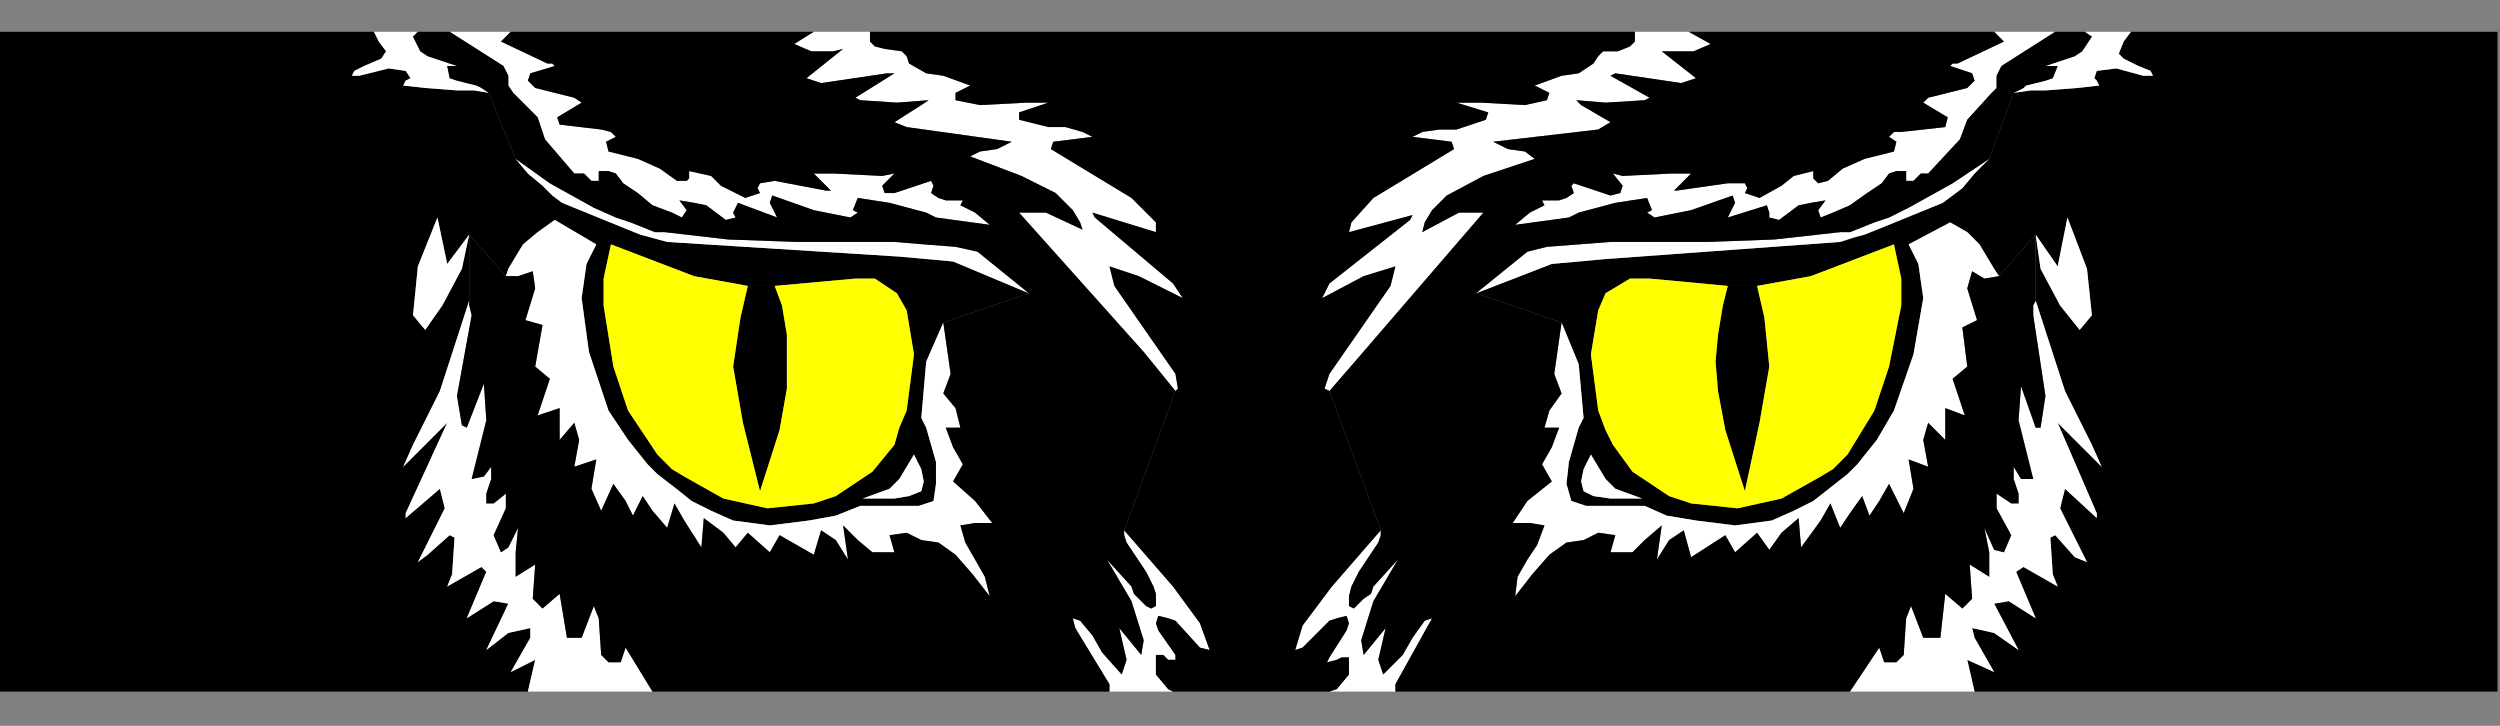 <?xml version="1.0" encoding="UTF-8" standalone="no"?>
<svg
   xmlns:dc="http://purl.org/dc/elements/1.1/"
   xmlns:cc="http://creativecommons.org/ns#"
   xmlns:rdf="http://www.w3.org/1999/02/22-rdf-syntax-ns#"
   xmlns:svg="http://www.w3.org/2000/svg"
   xmlns="http://www.w3.org/2000/svg"
   xmlns:sodipodi="http://sodipodi.sourceforge.net/DTD/sodipodi-0.dtd"
   xmlns:inkscape="http://www.inkscape.org/namespaces/inkscape"
   version="1.0"
   width="270.669mm"
   height="78.581mm"
   id="svg59"
   sodipodi:docname="HALLW118.WMF">
  <rect width="100%" height="100%" fill="#808080" stroke="none"/>
  <sodipodi:namedview
     pagecolor="#ffffff"
     bordercolor="#666666"
     borderopacity="1"
     objecttolerance="10"
     gridtolerance="10"
     guidetolerance="10"
     inkscape:pageopacity="0"
     inkscape:pageshadow="2"
     inkscape:window-width="640"
     inkscape:window-height="480"
     id="namedview61" />
  <defs
     id="defs3">
    <pattern
       id="WMFhbasepattern"
       patternUnits="userSpaceOnUse"
       width="6"
       height="6"
       x="0"
       y="0" />
  </defs>
  <path
     style="fill:#000000;fill-rule:evenodd;fill-opacity:1;stroke:none;"
     d="  M 872,13   L 1022,13   L 1022,283   L 808,283   L 805,270   L 816,275   L 808,261   L 807,257   L 816,259   L 826,266   L 816,247   L 822,246   L 833,253   L 825,234   L 828,232   L 842,240   L 840,235   L 839,220   L 841,219   L 849,228   L 854,230   L 843,208   L 845,200   L 858,212   L 858,210   L 842,173   L 860,191   L 856,182   L 845,160   L 833,123   L 833,96   L 835,110   L 843,125   L 851,135   L 856,129   L 854,110   L 846,89   L 842,109   L 833,96   L 818,113   L 816,110   L 810,100   L 805,95   L 798,91   L 781,100   L 775,100   L 741,113   L 719,117   L 707,117   L 675,114   L 667,114   L 657,120   L 654,127   L 651,145   L 654,168   L 657,176   L 660,182   L 668,193   L 683,203   L 692,206   L 711,208   L 729,204   L 745,195   L 750,192   L 756,186   L 767,168   L 773,150   L 778,125   L 778,114   L 775,100   L 781,100   L 785,108   L 787,122   L 783,145   L 775,168   L 768,180   L 760,190   L 756,194   L 742,205   L 734,209   L 725,213   L 710,215   L 694,213   L 682,211   L 673,207   L 672,204   L 661,200   L 657,196   L 654,191   L 651,186   L 648,192   L 647,197   L 648,201   L 652,203   L 659,204   L 672,204   L 673,207   L 667,207   L 649,207   L 643,205   L 641,198   L 642,189   L 646,175   L 648,171   L 646,149   L 639,132   L 604,120   L 635,108   L 657,106   L 753,99   L 763,96   L 768,94   L 795,83   L 799,80   L 803,77   L 808,71   L 814,65   L 824,38   L 831,37   L 837,37   L 850,36   L 859,35   L 858,33   L 857,32   L 858,29   L 866,28   L 877,31   L 881,31   L 880,29   L 875,27   L 869,24   L 867,22   L 869,17   L 872,13  z "
     id="path5" />
  <path
     style="fill:#ffffff;fill-rule:evenodd;fill-opacity:1;stroke:none;"
     d="  M 745,89   L 750,87   L 757,84   L 764,79   L 770,75   L 773,71   L 776,70   L 780,70   L 780,74   L 783,74   L 786,71   L 789,71   L 802,57   L 805,49   L 815,38   L 817,36   L 817,31   L 819,27   L 841,13   L 816,13   L 820,17   L 801,26   L 799,26   L 798,27   L 807,30   L 808,33   L 805,36   L 789,40   L 787,42   L 797,48   L 796,52   L 778,54   L 775,54   L 773,56   L 776,58   L 775,62   L 763,65   L 754,69   L 748,74   L 744,75   L 742,73   L 742,70   L 734,72   L 729,76   L 720,81   L 714,79   L 715,77   L 714,75   L 707,75   L 686,78   L 685,78   L 692,71   L 684,71   L 664,72   L 660,71   L 664,76   L 663,79   L 659,80   L 644,75   L 643,76   L 644,79   L 641,81   L 638,82   L 631,82   L 632,84   L 626,87   L 620,92   L 642,89   L 646,87   L 661,83   L 674,81   L 676,86   L 674,87   L 677,89   L 692,86   L 709,80   L 710,83   L 707,89   L 723,84   L 724,87   L 724,89   L 728,90   L 736,84   L 741,83   L 747,82   L 744,86   L 745,89  z "
     id="path7" />
  <path
     style="fill:#ffffff;fill-rule:evenodd;fill-opacity:1;stroke:none;"
     d="  M 853,13   L 856,15   L 852,21   L 849,23   L 837,27   L 842,27   L 840,32   L 837,33   L 833,34   L 829,35   L 828,36   L 824,38   L 831,37   L 837,37   L 850,36   L 859,35   L 858,33   L 857,32   L 858,29   L 866,28   L 877,31   L 881,31   L 880,29   L 875,27   L 869,24   L 867,22   L 869,17   L 872,13   L 853,13  z "
     id="path9" />
  <path
     style="fill:#ffffff;fill-rule:evenodd;fill-opacity:1;stroke:none;"
     d="  M 604,120   L 635,108   L 657,106   L 753,99   L 759,97   L 763,96   L 768,94   L 795,83   L 799,80   L 803,77   L 808,71   L 814,65   L 799,75   L 781,85   L 773,89   L 767,91   L 757,95   L 753,95   L 726,98   L 699,99   L 659,99   L 646,100   L 633,101   L 625,103   L 604,120  z "
     id="path11" />
  <path
     style="fill:#ffffff;fill-rule:evenodd;fill-opacity:1;stroke:none;"
     d="  M 672,204   L 661,200   L 657,196   L 654,191   L 651,186   L 648,192   L 647,197   L 648,201   L 652,203   L 659,204   L 672,204  z "
     id="path13" />
  <path
     style="fill:#ffffff;fill-rule:evenodd;fill-opacity:1;stroke:none;"
     d="  M 639,132   L 646,149   L 648,171   L 646,175   L 642,189   L 641,198   L 643,205   L 649,207   L 667,207   L 673,207   L 682,211   L 694,213   L 710,215   L 725,213   L 734,209   L 742,205   L 756,194   L 760,190   L 768,180   L 775,168   L 783,145   L 787,122   L 785,108   L 781,100   L 798,91   L 805,95   L 810,100   L 816,110   L 818,113   L 812,114   L 807,111   L 805,118   L 809,131   L 803,134   L 805,150   L 799,155   L 804,170   L 796,167   L 796,180   L 789,173   L 787,180   L 789,191   L 781,188   L 783,200   L 779,210   L 773,198   L 769,205   L 765,211   L 762,203   L 757,210   L 753,216   L 749,206   L 745,213   L 737,224   L 736,212   L 729,218   L 724,225   L 719,218   L 710,226   L 706,219   L 692,228   L 689,217   L 683,221   L 678,229   L 679,222   L 680,215   L 673,221   L 668,226   L 659,226   L 661,219   L 654,218   L 648,221   L 641,222   L 634,227   L 627,235   L 620,244   L 621,236   L 625,229   L 629,223   L 632,215   L 626,214   L 619,214   L 625,205   L 635,197   L 631,190   L 635,183   L 638,175   L 632,175   L 634,168   L 639,161   L 636,153   L 639,132  z "
     id="path15" />
  <path
     style="fill:#000000;fill-rule:evenodd;fill-opacity:1;stroke:none;"
     d="  M 719,117   L 707,117   L 705,125   L 703,137   L 702,148   L 703,160   L 706,176   L 714,201   L 720,173   L 724,150   L 722,130   L 719,117  z "
     id="path17" />
  <path
     style="fill:#ffff00;fill-rule:evenodd;fill-opacity:1;stroke:none;"
     d="  M 724,150   L 722,130   L 719,117   L 741,113   L 775,100   L 778,114   L 778,125   L 773,150   L 767,168   L 756,186   L 750,192   L 745,195   L 729,204   L 711,208   L 692,206   L 683,203   L 668,193   L 660,182   L 657,176   L 654,168   L 651,145   L 654,127   L 657,120   L 667,114   L 675,114   L 707,117   L 705,125   L 703,137   L 702,148   L 703,160   L 706,176   L 714,201   L 720,173   L 724,150  z "
     id="path19" />
  <path
     style="fill:#ffffff;fill-rule:evenodd;fill-opacity:1;stroke:none;"
     d="  M 808,283   L 805,270   L 816,275   L 808,261   L 807,257   L 816,259   L 826,266   L 816,247   L 822,246   L 833,253   L 825,234   L 828,232   L 842,240   L 840,235   L 839,220   L 841,219   L 849,228   L 854,230   L 843,208   L 845,200   L 858,212   L 858,210   L 842,173   L 860,191   L 856,182   L 845,160   L 833,123   L 832,125   L 832,129   L 837,162   L 835,175   L 833,175   L 827,158   L 826,172   L 832,196   L 827,196   L 824,191   L 824,196   L 826,202   L 826,206   L 823,206   L 817,202   L 817,208   L 823,219   L 820,226   L 816,225   L 812,216   L 814,226   L 814,236   L 806,231   L 807,245   L 803,249   L 796,243   L 794,261   L 787,261   L 782,248   L 780,253   L 779,268   L 776,271   L 771,271   L 769,265   L 757,283   L 808,283  z "
     id="path21" />
  <path
     style="fill:#ffffff;fill-rule:evenodd;fill-opacity:1;stroke:none;"
     d="  M 851,135   L 843,125   L 835,110   L 833,96   L 842,109   L 846,89   L 854,110   L 856,129   L 851,135  z "
     id="path23" />
  <path
     style="fill:#ffffff;fill-rule:evenodd;fill-opacity:1;stroke:none;"
     d="  M 669,13   L 669,17   L 667,19   L 662,21   L 656,21   L 654,23   L 652,26   L 646,30   L 639,31   L 628,35   L 634,38   L 633,41   L 624,43   L 606,42   L 596,42   L 609,46   L 608,49   L 596,53   L 589,53   L 582,54   L 578,56   L 594,58   L 595,61   L 562,81   L 553,91   L 552,95   L 578,88   L 577,90   L 544,116   L 541,122   L 558,113   L 571,109   L 569,117   L 544,153   L 542,159   L 544,160   L 557,145   L 607,87   L 597,87   L 582,95   L 583,91   L 586,86   L 592,80   L 607,72   L 628,65   L 624,62   L 617,61   L 611,58   L 654,53   L 659,50   L 647,43   L 645,41   L 657,42   L 673,41   L 675,40   L 659,31   L 661,30   L 688,34   L 694,32   L 680,21   L 684,21   L 693,21   L 700,18   L 691,13   L 669,13  z "
     id="path25" />
  <path
     style="fill:#ffffff;fill-rule:evenodd;fill-opacity:1;stroke:none;"
     d="  M 571,283   L 544,283   L 547,282   L 552,276   L 552,269   L 549,269   L 547,270   L 543,271   L 544,269   L 551,258   L 552,255   L 551,252   L 547,253   L 544,254   L 533,265   L 530,266   L 533,256   L 545,240   L 565,217   L 565,219   L 564,222   L 556,234   L 553,240   L 552,244   L 552,247   L 552,248   L 554,249   L 555,248   L 558,245   L 561,243   L 562,240   L 572,229   L 562,246   L 557,262   L 558,268   L 567,257   L 564,270   L 566,276   L 574,268   L 578,261   L 583,254   L 586,253   L 571,280   L 571,283  z "
     id="path27" />
  <path
     style="fill:#000000;fill-rule:evenodd;fill-opacity:1;stroke:none;"
     d="  M 745,89   L 750,87   L 757,84   L 764,79   L 770,75   L 773,71   L 776,70   L 780,70   L 780,74   L 783,74   L 786,71   L 789,71   L 802,57   L 805,49   L 815,38   L 817,36   L 817,31   L 819,27   L 841,13   L 853,13   L 856,15   L 852,21   L 849,23   L 837,27   L 842,27   L 840,32   L 837,33   L 833,34   L 829,35   L 828,36   L 824,38   L 814,65   L 799,75   L 781,85   L 773,89   L 767,91   L 757,95   L 753,95   L 726,98   L 699,99   L 659,99   L 646,100   L 633,101   L 625,103   L 604,120   L 639,132   L 636,153   L 639,161   L 634,168   L 632,175   L 638,175   L 635,183   L 631,190   L 635,197   L 625,205   L 619,214   L 626,214   L 632,215   L 629,223   L 625,229   L 621,236   L 620,244   L 627,235   L 634,227   L 641,222   L 648,221   L 654,218   L 661,219   L 659,226   L 668,226   L 673,221   L 680,215   L 679,222   L 678,229   L 683,221   L 689,217   L 692,228   L 706,219   L 710,226   L 719,218   L 724,225   L 729,218   L 736,212   L 737,224   L 745,213   L 749,206   L 753,216   L 757,210   L 762,203   L 765,211   L 769,205   L 773,198   L 779,210   L 783,200   L 781,188   L 789,191   L 787,180   L 789,173   L 796,180   L 796,167   L 804,170   L 799,155   L 805,150   L 803,134   L 809,131   L 805,118   L 807,111   L 812,114   L 818,113   L 833,96   L 833,123   L 832,125   L 832,129   L 837,162   L 835,175   L 833,175   L 827,158   L 826,172   L 832,196   L 827,196   L 824,191   L 824,196   L 826,202   L 826,206   L 823,206   L 817,202   L 817,208   L 823,219   L 820,226   L 816,225   L 812,216   L 814,226   L 814,236   L 806,231   L 807,245   L 803,249   L 796,243   L 794,261   L 787,261   L 782,248   L 780,253   L 779,268   L 776,271   L 771,271   L 769,265   L 757,283   L 571,283   L 571,280   L 586,253   L 583,254   L 578,261   L 574,268   L 566,276   L 564,270   L 567,257   L 558,268   L 557,262   L 562,246   L 572,229   L 562,240   L 561,243   L 558,245   L 555,248   L 554,249   L 552,248   L 552,247   L 552,244   L 553,240   L 556,234   L 564,222   L 565,219   L 565,217   L 544,160   L 557,145   L 607,87   L 597,87   L 582,95   L 583,91   L 586,86   L 592,80   L 607,72   L 628,65   L 624,62   L 617,61   L 611,58   L 654,53   L 659,50   L 647,43   L 645,41   L 657,42   L 673,41   L 675,40   L 659,31   L 661,30   L 688,34   L 694,32   L 680,21   L 684,21   L 693,21   L 700,18   L 691,13   L 816,13   L 820,17   L 801,26   L 799,26   L 798,27   L 807,30   L 808,33   L 805,36   L 789,40   L 787,42   L 797,48   L 796,52   L 778,54   L 775,54   L 773,56   L 776,58   L 775,62   L 763,65   L 754,69   L 748,74   L 744,75   L 742,73   L 742,70   L 734,72   L 729,76   L 720,81   L 714,79   L 715,77   L 714,75   L 707,75   L 686,78   L 685,78   L 692,71   L 684,71   L 664,72   L 660,71   L 664,76   L 663,79   L 659,80   L 644,75   L 643,76   L 644,79   L 641,81   L 638,82   L 631,82   L 632,84   L 626,87   L 620,92   L 642,89   L 646,87   L 661,83   L 674,81   L 676,86   L 674,87   L 677,89   L 692,86   L 709,80   L 710,83   L 707,89   L 723,84   L 724,87   L 724,89   L 728,90   L 736,84   L 741,83   L 747,82   L 744,86   L 745,89  z "
     id="path29" />
  <path
     style="fill:#000000;fill-rule:evenodd;fill-opacity:1;stroke:none;"
     d="  M 153,13   L 0,13   L 0,283   L 216,283   L 219,270   L 209,275   L 217,261   L 217,257   L 208,259   L 199,266   L 208,247   L 202,246   L 191,253   L 199,234   L 197,232   L 183,240   L 185,235   L 186,220   L 184,219   L 175,227   L 171,230   L 182,208   L 180,200   L 166,212   L 166,210   L 183,173   L 165,191   L 169,182   L 180,160   L 192,123   L 192,96   L 189,110   L 181,125   L 174,135   L 169,129   L 171,109   L 179,89   L 183,108   L 192,96   L 207,113   L 208,110   L 214,100   L 220,95   L 227,90   L 244,100   L 250,100   L 284,113   L 306,117   L 317,117   L 350,114   L 358,114   L 367,120   L 371,127   L 374,145   L 371,168   L 368,175   L 366,182   L 357,193   L 342,203   L 333,206   L 314,208   L 296,204   L 280,195   L 275,192   L 269,186   L 257,168   L 251,150   L 247,125   L 247,114   L 250,100   L 244,100   L 240,108   L 238,122   L 241,144   L 249,168   L 257,180   L 265,190   L 269,194   L 277,200   L 283,205   L 291,209   L 300,213   L 315,215   L 331,213   L 342,211   L 352,207   L 353,204   L 364,200   L 368,196   L 371,191   L 374,186   L 377,192   L 378,197   L 377,201   L 372,203   L 366,204   L 353,204   L 352,207   L 358,207   L 376,207   L 382,205   L 383,198   L 383,189   L 379,175   L 377,171   L 379,148   L 386,132   L 421,120   L 390,107   L 368,105   L 273,99   L 262,96   L 257,94   L 230,83   L 226,80   L 222,76   L 216,71   L 211,65   L 200,38   L 194,37   L 187,37   L 174,36   L 165,35   L 166,33   L 168,32   L 166,29   L 159,28   L 147,31   L 144,31   L 145,29   L 149,27   L 156,24   L 158,21   L 155,17   L 153,13  z "
     id="path31" />
  <path
     style="fill:#ffffff;fill-rule:evenodd;fill-opacity:1;stroke:none;"
     d="  M 279,89   L 275,87   L 267,84   L 261,79   L 255,75   L 252,71   L 249,70   L 245,70   L 245,74   L 242,74   L 239,71   L 235,71   L 223,57   L 220,48   L 210,38   L 208,35   L 208,31   L 206,27   L 184,13   L 209,13   L 205,17   L 224,26   L 226,26   L 227,27   L 217,30   L 216,33   L 219,36   L 235,40   L 238,42   L 228,48   L 229,51   L 246,53   L 250,54   L 252,56   L 248,58   L 249,62   L 261,65   L 270,69   L 277,74   L 281,74   L 282,73   L 282,70   L 291,72   L 295,76   L 305,81   L 311,79   L 310,77   L 311,75   L 317,74   L 338,78   L 340,78   L 333,71   L 341,71   L 361,72   L 366,71   L 361,76   L 362,79   L 366,79   L 381,74   L 382,76   L 381,79   L 384,81   L 387,82   L 394,82   L 393,84   L 399,87   L 405,92   L 383,89   L 379,87   L 364,83   L 351,81   L 349,86   L 351,87   L 348,89   L 333,86   L 316,80   L 315,83   L 318,89   L 302,83   L 300,87   L 301,89   L 297,90   L 289,84   L 284,83   L 278,82   L 281,86   L 279,89   L 279,89  z "
     id="path33" />
  <path
     style="fill:#ffffff;fill-rule:evenodd;fill-opacity:1;stroke:none;"
     d="  M 171,13   L 169,15   L 172,21   L 175,23   L 187,27   L 183,27   L 184,32   L 187,33   L 191,34   L 195,35   L 197,36   L 200,38   L 194,37   L 187,37   L 174,36   L 165,35   L 166,33   L 168,32   L 166,29   L 159,28   L 147,31   L 144,31   L 145,29   L 149,27   L 156,24   L 158,21   L 155,17   L 153,13   L 171,13  z "
     id="path35" />
  <path
     style="fill:#ffffff;fill-rule:evenodd;fill-opacity:1;stroke:none;"
     d="  M 421,120   L 390,107   L 368,105   L 273,99   L 262,96   L 257,94   L 230,83   L 226,80   L 222,76   L 216,71   L 211,65   L 225,75   L 243,85   L 252,89   L 258,91   L 268,95   L 272,95   L 298,98   L 326,99   L 366,99   L 378,100   L 391,101   L 400,103   L 421,120  z "
     id="path37" />
  <path
     style="fill:#ffffff;fill-rule:evenodd;fill-opacity:1;stroke:none;"
     d="  M 353,204   L 364,200   L 368,196   L 371,191   L 374,186   L 377,192   L 378,197   L 377,201   L 372,203   L 366,204   L 353,204  z "
     id="path39" />
  <path
     style="fill:#ffffff;fill-rule:evenodd;fill-opacity:1;stroke:none;"
     d="  M 386,132   L 379,148   L 377,171   L 379,175   L 383,189   L 383,198   L 382,205   L 376,207   L 358,207   L 352,207   L 342,211   L 331,213   L 315,215   L 300,213   L 291,209   L 283,205   L 269,194   L 265,190   L 257,180   L 249,168   L 241,144   L 238,122   L 240,108   L 244,100   L 227,90   L 220,95   L 214,100   L 208,110   L 207,113   L 212,113   L 218,111   L 219,118   L 215,131   L 222,133   L 219,150   L 225,155   L 220,170   L 229,167   L 229,180   L 235,173   L 237,180   L 235,191   L 244,188   L 242,200   L 246,209   L 251,198   L 256,205   L 259,211   L 263,203   L 267,209   L 273,216   L 276,206   L 280,213   L 287,224   L 288,212   L 296,218   L 301,224   L 306,218   L 315,226   L 319,219   L 333,227   L 336,217   L 342,221   L 347,229   L 346,222   L 345,215   L 351,221   L 357,226   L 366,226   L 364,219   L 371,218   L 377,221   L 384,222   L 391,227   L 398,235   L 405,244   L 403,236   L 399,229   L 395,222   L 393,215   L 399,214   L 406,214   L 399,205   L 390,197   L 394,190   L 390,183   L 387,175   L 393,175   L 391,167   L 386,161   L 389,153   L 386,132  z "
     id="path41" />
  <path
     style="fill:#000000;fill-rule:evenodd;fill-opacity:1;stroke:none;"
     d="  M 306,117   L 317,117   L 320,125   L 322,137   L 322,148   L 322,159   L 319,176   L 311,201   L 304,173   L 300,150   L 303,130   L 306,117  z "
     id="path43" />
  <path
     style="fill:#ffff00;fill-rule:evenodd;fill-opacity:1;stroke:none;"
     d="  M 300,150   L 303,130   L 306,117   L 284,113   L 250,100   L 247,114   L 247,125   L 251,150   L 257,168   L 269,186   L 275,192   L 280,195   L 296,204   L 314,208   L 333,206   L 342,203   L 357,193   L 366,182   L 368,175   L 371,168   L 374,145   L 371,127   L 367,120   L 358,114   L 350,114   L 317,117   L 320,125   L 322,137   L 322,148   L 322,159   L 319,176   L 311,201   L 304,173   L 300,150  z "
     id="path45" />
  <path
     style="fill:#ffffff;fill-rule:evenodd;fill-opacity:1;stroke:none;"
     d="  M 216,283   L 219,270   L 209,275   L 217,261   L 217,257   L 208,259   L 199,266   L 208,247   L 202,246   L 191,253   L 199,234   L 197,232   L 183,240   L 185,235   L 186,220   L 184,219   L 175,227   L 171,230   L 182,208   L 180,200   L 166,212   L 166,210   L 183,173   L 165,191   L 169,182   L 180,160   L 192,123   L 192,125   L 193,129   L 187,162   L 189,174   L 191,175   L 198,157   L 199,172   L 193,196   L 198,195   L 201,191   L 201,196   L 199,202   L 199,206   L 202,206   L 207,202   L 207,208   L 202,219   L 205,226   L 208,224   L 212,216   L 211,226   L 211,236   L 219,231   L 218,245   L 222,249   L 229,243   L 232,261   L 238,261   L 243,248   L 245,253   L 246,268   L 249,271   L 254,271   L 256,265   L 267,283   L 216,283  z "
     id="path47" />
  <path
     style="fill:#ffffff;fill-rule:evenodd;fill-opacity:1;stroke:none;"
     d="  M 174,135   L 181,125   L 189,110   L 192,96   L 183,108   L 179,89   L 171,109   L 169,129   L 174,135  z "
     id="path49" />
  <path
     style="fill:#ffffff;fill-rule:evenodd;fill-opacity:1;stroke:none;"
     d="  M 356,13   L 356,17   L 358,19   L 362,20   L 369,21   L 371,23   L 372,26   L 379,30   L 386,31   L 397,35   L 391,38   L 391,41   L 401,43   L 420,42   L 429,42   L 417,46   L 417,49   L 429,52   L 436,52   L 443,54   L 447,56   L 431,58   L 430,61   L 463,81   L 473,91   L 473,95   L 447,87   L 448,89   L 480,116   L 484,122   L 466,113   L 454,109   L 456,117   L 481,153   L 482,159   L 481,160   L 468,144   L 417,87   L 428,87   L 443,94   L 442,91   L 439,86   L 432,79   L 418,72   L 397,64   L 401,62   L 408,61   L 414,58   L 371,52   L 366,50   L 377,43   L 380,41   L 367,42   L 352,41   L 350,40   L 366,30   L 363,30   L 336,34   L 330,32   L 345,20   L 341,21   L 332,21   L 325,18   L 333,13   L 356,13  z "
     id="path51" />
  <path
     style="fill:#ffffff;fill-rule:evenodd;fill-opacity:1;stroke:none;"
     d="  M 454,283   L 480,283   L 478,282   L 473,276   L 473,268   L 476,268   L 478,270   L 481,270   L 481,268   L 474,258   L 473,255   L 474,252   L 478,253   L 481,254   L 491,265   L 495,266   L 491,255   L 480,240   L 460,217   L 460,219   L 461,222   L 469,234   L 472,240   L 473,243   L 473,246   L 473,248   L 471,249   L 469,248   L 466,245   L 464,243   L 463,240   L 453,229   L 463,246   L 468,262   L 467,268   L 458,257   L 461,270   L 459,276   L 451,267   L 447,260   L 442,254   L 439,253   L 440,257   L 454,280   L 454,283  z "
     id="path53" />
  <path
     style="fill:#000000;fill-rule:evenodd;fill-opacity:1;stroke:none;"
     d="  M 279,89   L 275,87   L 267,84   L 261,79   L 255,75   L 252,71   L 249,70   L 245,70   L 245,74   L 242,74   L 239,71   L 235,71   L 223,57   L 220,48   L 210,38   L 208,35   L 208,31   L 206,27   L 184,13   L 171,13   L 169,15   L 172,21   L 175,23   L 187,27   L 183,27   L 184,32   L 187,33   L 191,34   L 195,35   L 197,36   L 200,38   L 211,65   L 225,75   L 243,85   L 252,89   L 258,91   L 268,95   L 272,95   L 298,98   L 326,99   L 366,99   L 378,100   L 391,101   L 400,103   L 421,120   L 386,132   L 389,153   L 386,161   L 391,167   L 393,175   L 387,175   L 390,183   L 394,190   L 390,197   L 399,205   L 406,214   L 399,214   L 393,215   L 395,222   L 399,229   L 403,236   L 405,244   L 398,235   L 391,227   L 384,222   L 377,221   L 371,218   L 364,219   L 366,226   L 357,226   L 351,221   L 345,215   L 346,222   L 347,229   L 342,221   L 336,217   L 333,227   L 319,219   L 315,226   L 306,218   L 301,224   L 296,218   L 288,212   L 287,224   L 280,213   L 276,206   L 273,216   L 267,209   L 263,203   L 259,211   L 256,205   L 251,198   L 246,209   L 242,200   L 244,188   L 235,191   L 237,180   L 235,173   L 229,180   L 229,167   L 220,170   L 225,155   L 219,150   L 222,133   L 215,131   L 219,118   L 218,111   L 212,113   L 207,113   L 192,96   L 192,123   L 192,125   L 193,129   L 187,162   L 189,174   L 191,175   L 198,157   L 199,172   L 193,196   L 198,195   L 201,191   L 201,196   L 199,202   L 199,206   L 202,206   L 207,202   L 207,208   L 202,219   L 205,226   L 208,224   L 212,216   L 211,226   L 211,236   L 219,231   L 218,245   L 222,249   L 229,243   L 232,261   L 238,261   L 243,248   L 245,253   L 246,268   L 249,271   L 254,271   L 256,265   L 267,283   L 454,283   L 454,280   L 440,257   L 439,253   L 442,254   L 447,260   L 451,267   L 459,276   L 461,270   L 458,257   L 467,268   L 468,262   L 463,246   L 453,229   L 463,240   L 464,243   L 466,245   L 469,248   L 471,249   L 473,248   L 473,246   L 473,243   L 472,240   L 469,234   L 461,222   L 460,219   L 460,217   L 481,160   L 468,144   L 417,87   L 428,87   L 443,94   L 442,91   L 439,86   L 432,79   L 418,72   L 397,64   L 401,62   L 408,61   L 414,58   L 371,52   L 366,50   L 377,43   L 380,41   L 367,42   L 352,41   L 350,40   L 366,30   L 363,30   L 336,34   L 330,32   L 345,20   L 341,21   L 332,21   L 325,18   L 333,13   L 209,13   L 205,17   L 224,26   L 226,26   L 227,27   L 217,30   L 216,33   L 219,36   L 235,40   L 238,42   L 228,48   L 229,51   L 246,53   L 250,54   L 252,56   L 248,58   L 249,62   L 261,65   L 270,69   L 277,74   L 281,74   L 282,73   L 282,70   L 291,72   L 295,76   L 305,81   L 311,79   L 310,77   L 311,75   L 317,74   L 338,78   L 340,78   L 333,71   L 341,71   L 361,72   L 366,71   L 361,76   L 362,79   L 366,79   L 381,74   L 382,76   L 381,79   L 384,81   L 387,82   L 394,82   L 393,84   L 399,87   L 405,92   L 383,89   L 379,87   L 364,83   L 351,81   L 349,86   L 351,87   L 348,89   L 333,86   L 316,80   L 315,83   L 318,89   L 302,83   L 300,87   L 301,89   L 297,90   L 289,84   L 284,83   L 278,82   L 281,86   L 279,89   L 279,89  z "
     id="path55" />
  <path
     style="fill:#000000;fill-rule:evenodd;fill-opacity:1;stroke:none;"
     d="  M 669,13   L 669,17   L 667,19   L 662,21   L 656,21   L 654,23   L 652,26   L 646,30   L 639,31   L 628,35   L 634,38   L 633,41   L 624,43   L 606,42   L 596,42   L 609,46   L 608,49   L 596,53   L 589,53   L 582,54   L 578,56   L 594,58   L 595,61   L 562,81   L 553,91   L 552,95   L 578,88   L 577,90   L 544,116   L 541,122   L 558,113   L 571,109   L 569,117   L 544,153   L 542,159   L 544,160   L 565,217   L 545,240   L 533,256   L 530,266   L 533,265   L 544,254   L 547,253   L 551,252   L 552,255   L 551,258   L 544,269   L 543,271   L 547,270   L 549,269   L 552,269   L 552,276   L 547,282   L 544,283   L 480,283   L 478,282   L 473,276   L 473,268   L 476,268   L 478,270   L 481,270   L 481,268   L 474,258   L 473,255   L 474,252   L 478,253   L 481,254   L 491,265   L 495,266   L 491,255   L 480,240   L 460,217   L 481,160   L 482,159   L 481,153   L 456,117   L 454,109   L 466,113   L 484,122   L 480,116   L 448,89   L 447,87   L 473,95   L 473,91   L 463,81   L 430,61   L 431,58   L 447,56   L 443,54   L 436,52   L 429,52   L 417,49   L 417,46   L 429,42   L 420,42   L 401,43   L 391,41   L 391,38   L 397,35   L 386,31   L 379,30   L 372,26   L 371,23   L 369,21   L 362,20   L 358,19   L 356,17   L 356,13   L 669,13  z "
     id="path57" />
</svg>
